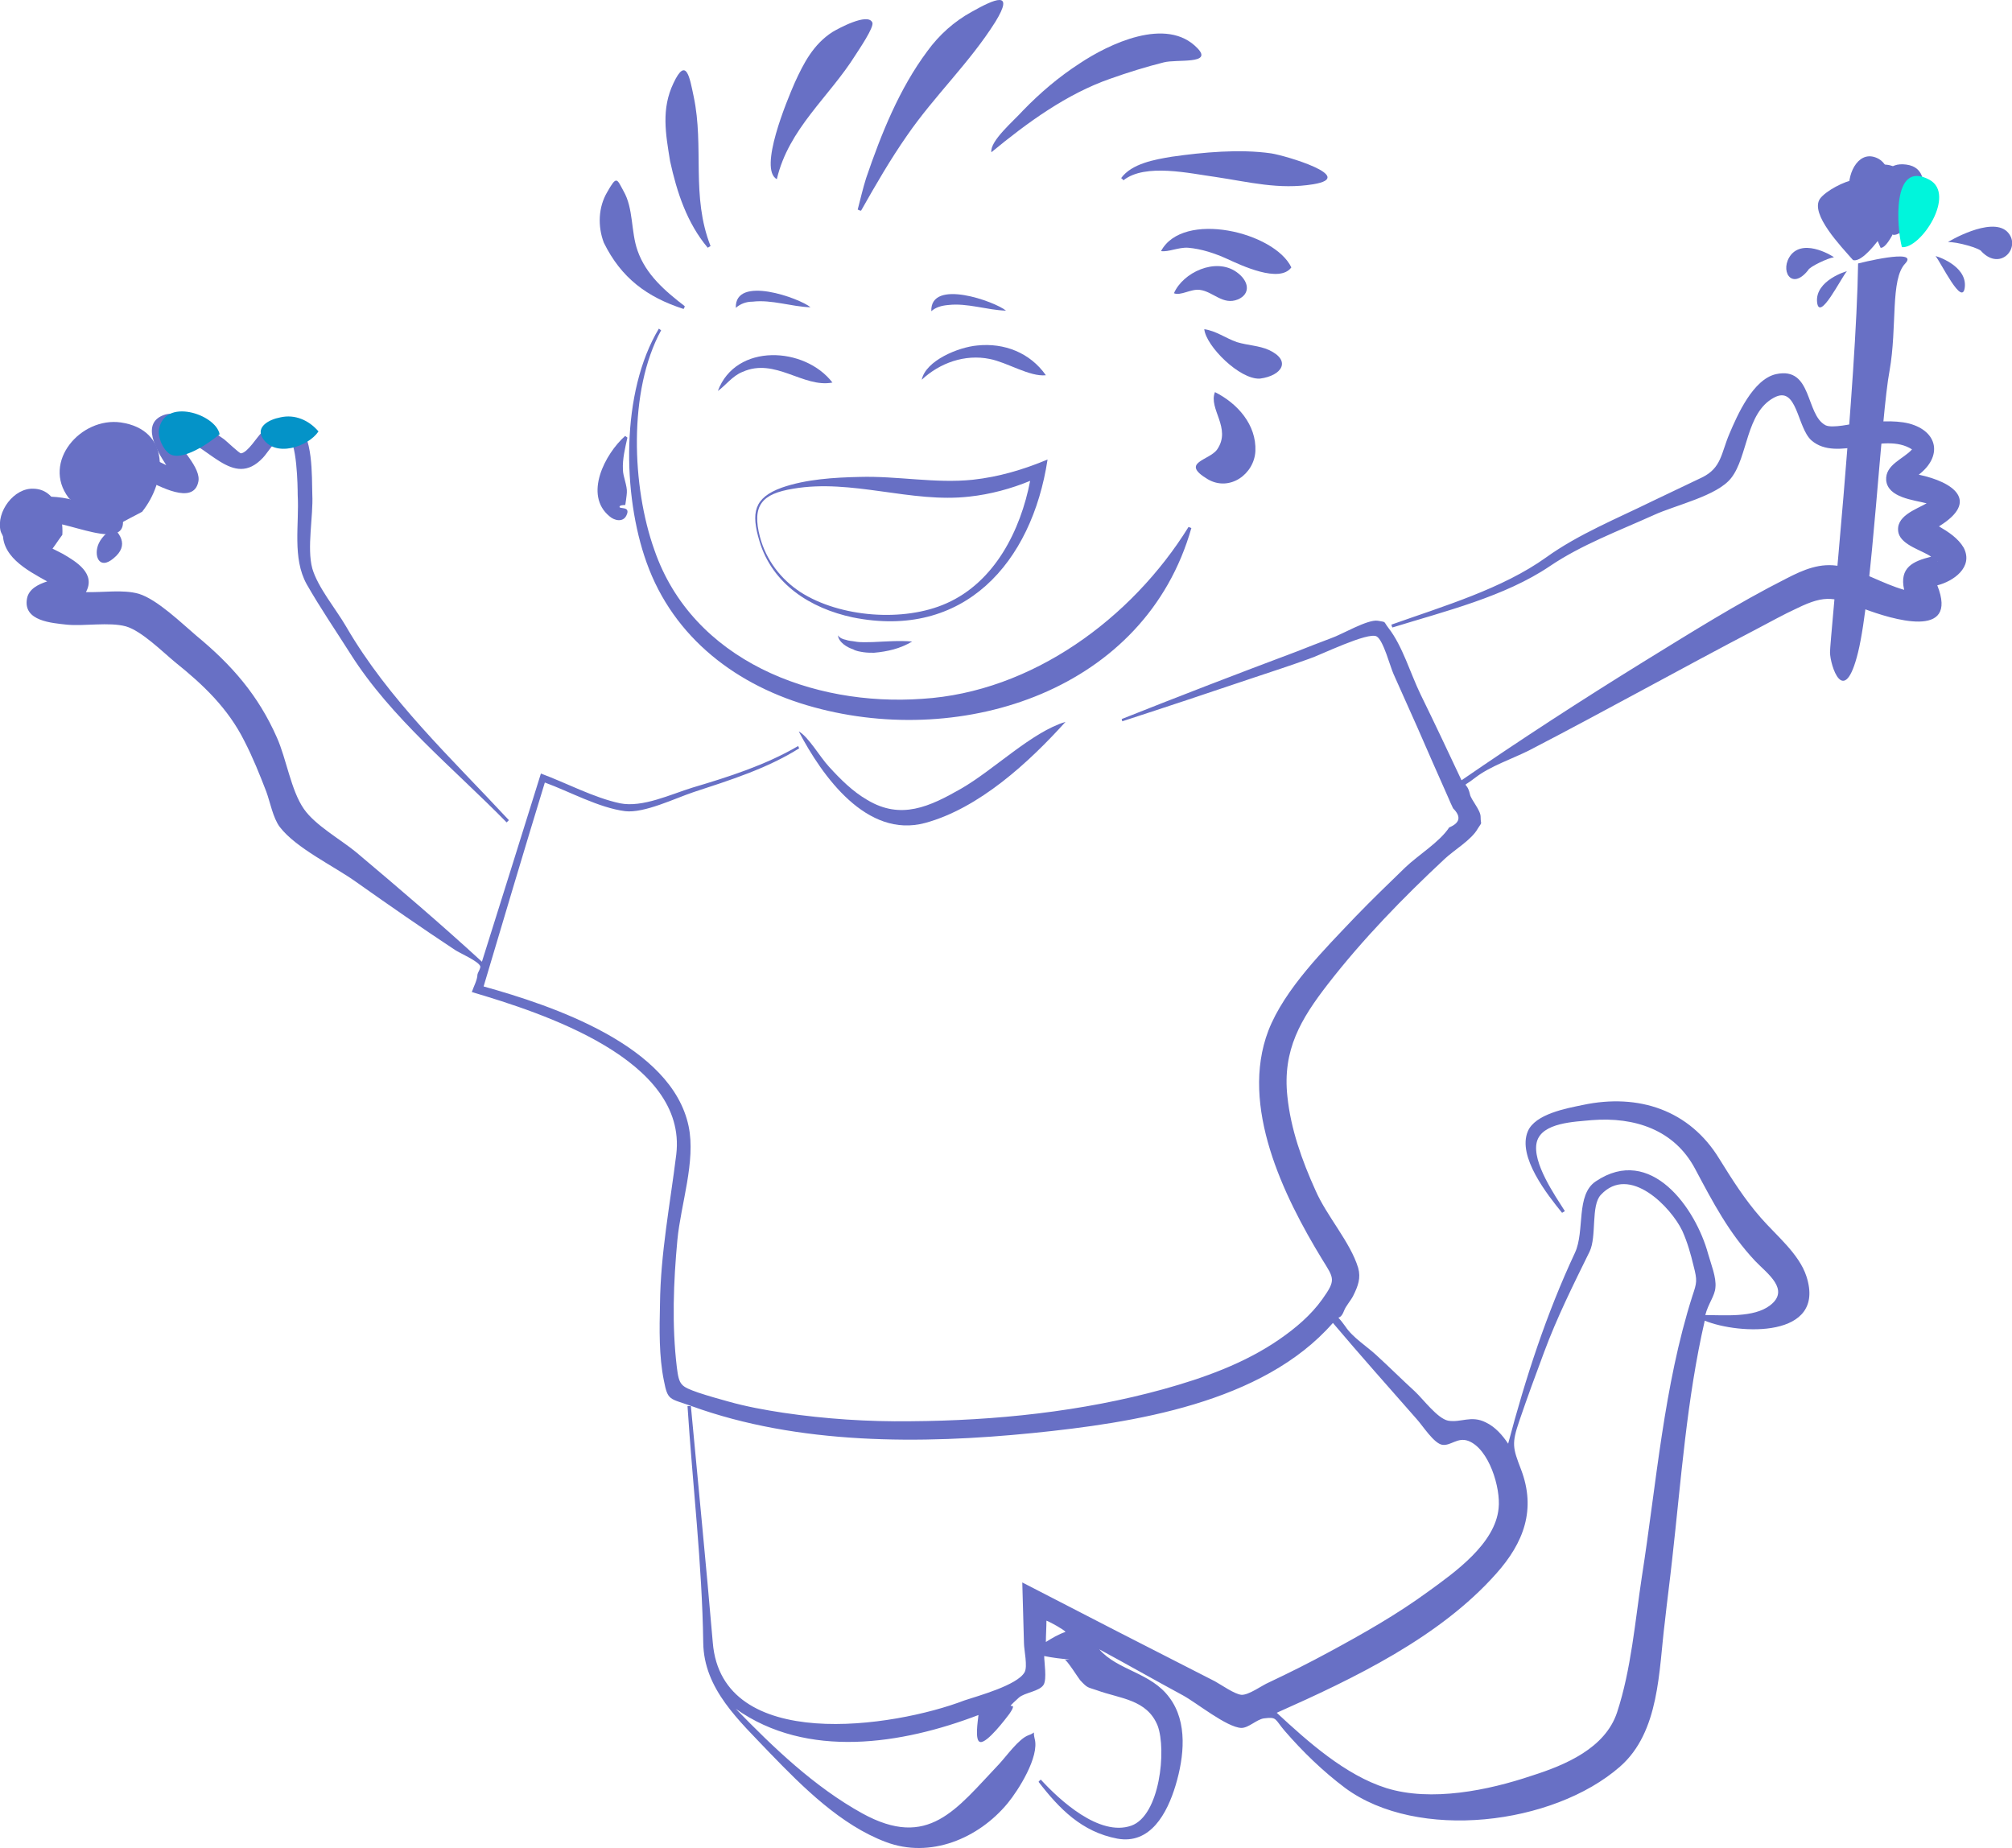   <svg xmlns="http://www.w3.org/2000/svg" x="0px" y="0px" viewBox="0 0 358.2 329" style="vertical-align: middle; max-width: 100%; width: 100%;" width="100%">
   <g>
    <g>
     <path d="M116.5,97.9c-4-11.2-4.7-28.3,1.2-39.1c-0.1-0.1-0.3-0.2-0.4-0.3c-6.8,11.3-6.5,29.6-2.2,41.6     c4.8,13.5,16.2,22.1,29.8,25.8c26.6,7.3,59-3,67.2-31.9c-0.2-0.1-0.3-0.1-0.5-0.2c-10.1,16.3-27.9,29.4-47.4,30.6     C144.7,125.8,123.3,117.6,116.5,97.9z" fill="rgb(104,112,197)">
     </path>
     <path d="M107.5,43.2c3.1,6.3,7.7,9.7,14.2,11.8c0.1-0.2,0.2-0.3,0.2-0.5c-3.5-2.7-6.9-5.6-8.4-9.9     c-1.2-3.4-0.7-7.5-2.5-10.6c-1.2-2.2-1.2-2.8-2.9,0.2C106.5,36.9,106.4,40.3,107.5,43.2z" fill="rgb(104,112,197)">
     </path>
     <path d="M119.3,28.7c1.2,5.5,3,11,6.7,15.4c0.2-0.1,0.3-0.2,0.5-0.3c-3.5-8.9-1.1-17.6-3-26.6     c-0.7-3.3-1.3-7.3-3.6-2.4C117.7,19.4,118.5,23.8,119.3,28.7z" fill="rgb(104,112,197)">
     </path>
     <path d="M154.2,31.7c-0.6,1.9-1,3.7-1.5,5.6c0.2,0.1,0.4,0.2,0.6,0.2c2.6-4.6,5.2-9.1,8.2-13.4     c4.9-7.1,11.1-12.9,15.7-20.2c3.5-5.7-0.1-4.1-4.2-1.8c-3.1,1.7-5.8,4.1-7.9,7C160.1,15.8,156.9,23.8,154.2,31.7z" fill="rgb(104,112,197)">
     </path>
     <path d="M176.5,27.1c6.3-5.2,13.4-10.4,21.2-13.1c3.1-1.1,6.3-2.1,9.5-2.9c2.3-0.6,8.8,0.4,6-2.5     c-5.5-5.8-15.9-0.7-21,2.7c-3.7,2.4-7,5.2-10.1,8.4C180.5,21.5,176.2,25.1,176.5,27.1z" fill="rgb(104,112,197)">
     </path>
     <path d="M208.6,27.9c-3,0.5-7.1,1.2-9,3.8c0.1,0.1,0.3,0.2,0.4,0.4c3.9-3.1,11.9-1.2,16.4-0.6     c6,0.9,11.3,2.3,17.4,1.3c7.9-1.3-4.9-5.1-7.5-5.5C220.7,26.5,214.2,27.1,208.6,27.9z" fill="rgb(104,112,197)">
     </path>
     <path d="M213.6,51.6c2.4,0.3,4.1,2.8,6.8,1.7c2.3-1,2-3.3-0.3-4.9c-3.7-2.6-9.5,0.1-11.1,3.8     C210.2,52.7,212,51.4,213.6,51.6z" fill="rgb(104,112,197)">
     </path>
     <path d="M224.3,67.4c3.9-0.5,5.7-3.2,1.6-5.1c-1.8-0.8-3.7-0.8-5.7-1.4c-2-0.7-3.7-2-5.8-2.3     C214.7,61.6,220.7,67.6,224.3,67.4z" fill="rgb(104,112,197)">
     </path>
     <path d="M229.9,47.6c-3-6.3-19.3-10.2-23.2-2.9c1.3,0.2,3.1-0.7,4.8-0.6c2.4,0.2,4.8,1,7,2     C220.9,47.2,227.8,50.5,229.9,47.6z" fill="rgb(104,112,197)">
     </path>
     <path d="M349.6,97.5c-1-1.7-2.7-2.8-4.4-3.8c7.3-4.5,2.6-7.9-3.6-9.2c4.2-3.2,3.5-7.7-1.7-9.1     c-2.8-0.7-6.1-0.3-8.9-0.1c-1.2,0.1-4.8,1-6,0.4c-3.6-1.9-2.3-10.5-8.8-9.1c-4.1,0.9-6.9,7.3-8.3,10.6c-1.5,3.5-1.4,6.1-4.9,7.8     c-2.9,1.4-5.9,2.8-8.8,4.2c-6.3,3.1-13.2,5.9-18.9,10c-7.8,5.6-18.3,8.7-27.6,12c0.1,0.2,0.1,0.4,0.2,0.5c9.4-2.9,20-5.5,28-10.9     c5.6-3.8,12.3-6.3,18.5-9.1c3.9-1.8,11.3-3.4,13.8-6.6c3-3.8,2.6-11.6,7.6-14.3c4.2-2.3,4.1,5.3,6.7,7.6c4.6,4,12.8-1.7,17.9,1.6     c-1.5,1.7-4.8,2.7-4.6,5.5c0.3,3.1,4.9,3.5,7.2,4.1c-1.9,1.1-5.7,2.3-5,5.3c0.6,2.2,4.3,3.1,5.8,4.2c-3.2,0.8-5.7,1.9-4.8,5.9     c-3.9-1.1-7.5-3.4-11.4-4.2c-3.5-0.7-6.5,0.6-9.6,2.2c-8.7,4.4-17.1,9.7-25.4,14.8c-11,6.8-21.8,13.8-32.4,21.1     c-2.4-5.1-4.8-10.2-7.3-15.3c-1.8-3.7-3.2-8.6-5.7-11.8c-1-1.3-0.3-1-1.9-1.3c-1.8-0.3-6.5,2.5-8.3,3.1c-2.1,0.8-4.2,1.6-6.2,2.4     c-10.4,3.9-20.8,7.9-31.1,12c0,0.1,0.1,0.3,0.1,0.4c7.7-2.5,15.5-5.1,23.2-7.7c3.3-1.1,6.7-2.2,10-3.4c1.9-0.6,10.6-4.9,12.1-4     c1.2,0.7,2.4,5.4,3,6.7c1.4,3.1,2.8,6.3,4.2,9.4c0.9,2.1,1.9,4.3,2.8,6.4c0.9,2,1.8,4.1,2.7,6.1c0.3,0.7,0.6,1.4,0.9,2     c1.5,1.5,1.2,2.6-0.7,3.4c-1.7,2.6-5.5,4.9-7.8,7.1c-3,2.9-6,5.8-8.9,8.8c-5.4,5.7-12.6,12.8-15.5,20.3     c-5.1,13.4,2.7,29.4,9.6,40.7c2.1,3.4,2.5,3.6,0,7.1c-2,2.8-4.7,5.1-7.6,7.1c-6.2,4.3-13.5,6.9-20.7,8.9c-14.5,4-29.9,5.6-45,5.7     c-7.6,0.1-15.1-0.4-22.6-1.5c-3.3-0.5-6.6-1.1-9.8-2c-1.8-0.5-3.6-1-5.4-1.6c-3.1-1.1-3.4-1.3-3.8-4.5c-0.9-7.5-0.6-15.2,0.1-22.7     c0.6-6.3,3.3-14,2-20.2c-3-14.4-24.3-21.5-36.5-24.9c3.6-12.1,7.2-24.2,10.9-36.3c4.4,1.6,9.6,4.5,14.3,5.1     c3.4,0.4,8.9-2.3,12.2-3.4c6.4-2.1,13.1-4.2,18.8-7.8c-0.1-0.1-0.1-0.2-0.2-0.4c-5.8,3.4-12.4,5.5-18.8,7.4     c-3.9,1.2-8.9,3.6-12.9,2.8c-4.7-1-9.5-3.6-14.1-5.3c-3.5,11.2-7,22.4-10.5,33.5c-7.3-6.7-14.8-13.1-22.4-19.5     c-2.8-2.3-7.3-4.8-9.3-7.7c-2.3-3.3-3.1-8.9-4.8-12.7c-3.3-7.5-8-12.9-14.3-18.1c-2.6-2.2-7-6.5-10.3-7.5     c-2.8-0.8-6.4-0.2-9.4-0.3c1.8-3.3-1.7-5.4-4.1-6.8c-2.2-1.2-7.6-3.2-3.7-5.4c2.8-1.6,16.6,6.4,14.1-2c-0.6-2.1-7.1-6.4-5.3-8.3     c1.7-1.9,8.2,1.9,9.8,2.6c2.1,0.9,8.3,4.5,9.2,0.3c0.6-2.5-3.4-6.1-4.3-8.3c6.1,1.4,10.4,9.7,15.8,4c0.9-0.9,2.7-4.2,4.3-3.8     c1.8,0.4,1.9,9.1,1.9,10.4c0.3,5.3-1,11.2,1.6,15.9c2.4,4.2,5.2,8.3,7.8,12.4c7.2,11.4,18.4,20.4,27.8,30c0.1-0.1,0.3-0.3,0.4-0.4     c-10.3-11.1-21.4-21.4-29-34.5c-1.8-3.1-5-6.9-6-10.3c-1-3.7,0.2-9.3,0-13.2c-0.1-3.1,0.2-10.7-2.9-12.7c-2.4-1.5-4.4,0.1-6.1,1.7     c-0.8,0.7-2.5,3.6-3.7,3.7c-0.3,0-2.6-2.2-3-2.5c-2.3-1.6-7.4-5.3-10.5-4.4c-4.5,1.4-1.5,6.4,0.2,9c-4-1.8-10.9-6.3-15.5-3.7     c-4.4,2.5-2.7,7.1,0,10.2c-4.8-1.5-12.4-1.8-13.5,4.7c-0.8,4.9,4.2,7.5,7.8,9.5c-1.5,0.5-3.3,1.3-3.6,3.1c-0.7,4,4.5,4.3,7.1,4.6     c3.1,0.3,7.5-0.5,10.5,0.3c2.8,0.8,6.5,4.5,8.8,6.4c5,4,9.4,8.2,12.3,14c1.5,2.9,2.7,5.9,3.9,9c0.7,1.9,1.2,4.7,2.4,6.3     c2.9,3.8,9.7,7,13.6,9.8c5.8,4.1,11.7,8.2,17.6,12.1c0.7,0.5,4.2,2,4.5,2.9c0.1,0.4-0.4,1-0.5,1.5c0,0.9-0.7,2.2-1,3.1     c12.5,3.7,38.4,12,36.4,28.9c-1.1,8.9-2.8,17.6-2.9,26.6c-0.1,4.5-0.2,9.3,0.7,13.7c0.7,3.6,1,3.1,4.9,4.5     c19,6.9,40.9,6.8,60.8,4.8c17.8-1.8,40.9-5.3,53.4-19.6c4.9,5.8,9.9,11.4,14.9,17.1c1.1,1.2,3.1,4.4,4.6,4.6     c1.5,0.2,2.7-1.4,4.6-0.7c3.7,1.4,5.8,8.4,5.4,12c-0.6,6.3-7.8,11.4-12.5,14.8c-5.6,4.1-11.6,7.5-17.7,10.8     c-3.5,1.9-7.1,3.7-10.7,5.4c-1.2,0.5-3.6,2.3-4.9,2.2c-1.2-0.1-3.6-1.8-4.7-2.4c-11.4-5.8-22.9-11.7-34.3-17.6     c0.1,3.6,0.2,7.2,0.3,10.8c0,1.2,0.7,4.2,0.1,5.2c-1.3,2.3-8.3,4.2-10.7,5c-12.5,4.8-43.2,9.5-44.8-10.3     c-1.2-14.1-2.6-28.1-3.9-42.1c-0.2,0-0.4,0-0.6,0c0.9,14,2.6,28.1,2.8,42.1c0.1,8.3,6.4,13.9,11.9,19.7c5.8,6,12.6,12.8,20.6,15.8     c7.9,3,16.5-0.6,21.7-6.9c1.9-2.3,5.7-8.3,4.8-11.5c-0.4-1.6,0.4-1.1-1.1-0.6c-1.7,0.6-3.9,3.7-5.2,5.1     c-7.7,8.1-12.6,15.3-24.4,8.8c-8.5-4.7-15.8-11.7-22.5-18.6c12.7,9,29.6,6.3,43.2,1.1c-0.1,1-0.7,4.6,0.3,4.8     c1.2,0.3,4.6-4.2,5.2-5c2-2.9-1.6,0.1,1.7-2.9c1-0.9,3.7-1.1,4.4-2.3c0.6-1,0.1-4,0.1-5.1c1.5,0.3,3,0.5,4.5,0.6     c-0.3,0-0.6,0.1-0.9,0c0.4,0,2.6,3.5,2.8,3.7c1.4,1.5,1.3,1.2,3,1.8c4.1,1.5,8.9,1.6,10.8,6.3c1.6,4.3,0.4,16-4.7,17.8     c-5.7,2-12.8-4.6-16.1-8.2c-0.1,0.1-0.3,0.2-0.4,0.4c3.7,4.8,7.7,8.9,14,10.1c5.9,1.1,8.9-4.5,10.4-9.5c1.5-5,2.2-11.2-1.1-15.6     c-3.3-4.5-9.2-4.8-12.5-8.6c5,2.7,9.9,5.5,14.9,8.2c2.4,1.3,7.8,5.7,10.4,5.8c1.3,0,2.7-1.5,4-1.7c2.4-0.3,1.9,0.1,3.7,2.2     c3.2,3.7,6.8,7.2,10.8,10.2c12.9,9.5,37,6.6,48.9-3.8c7.1-6.2,6.9-17.1,8-25.8c0.4-3.7,0.9-7.4,1.3-11.1     c1.6-14.2,2.6-28.6,5.8-42.5c6.1,2.5,21.7,3.2,18.1-7.9c-1.3-4-5.4-7.3-8.1-10.4c-2.9-3.3-5.1-6.8-7.4-10.5     c-5.3-8.7-14.4-11.7-24.3-9.6c-2.9,0.6-8.5,1.6-9.8,4.7c-1.9,4.5,3.5,11.3,6.1,14.5c0.2-0.1,0.3-0.2,0.5-0.3     c-1.7-2.7-5.9-8.7-5-12.3c0.9-3.5,6.8-3.6,9.8-3.9c7.6-0.6,14.7,1.7,18.4,8.7c3.2,6,6,11.4,10.7,16.4c2.1,2.2,6.3,5.1,2.6,7.9     c-2.9,2.2-8.1,1.7-11.5,1.7c0.5-2,1.7-3.4,1.8-4.9c0.2-1.8-0.8-4.2-1.3-6c-2.2-8.1-10.2-19.5-20-12.9c-3.6,2.4-1.9,8.8-3.7,12.7     c-5.1,10.9-8.8,22.3-11.9,34c-1-1.5-2.3-3-4-3.8c-2.6-1.3-4.4,0.1-6.7-0.3c-1.9-0.4-4.4-3.8-5.9-5.2c-2.3-2.1-4.5-4.3-6.8-6.4     c-1.7-1.6-4.3-3.2-5.6-5.2c-2-2.8-1.1-0.4-0.2-2.8c0.3-0.8,1.2-1.8,1.6-2.6c0.9-1.8,1.4-3.2,0.9-5c-1.4-4.6-5.6-9.2-7.6-13.8     c-2.4-5.3-4.4-10.9-5-16.7c-0.9-8.3,2.4-13.8,7.2-20c6.2-8,13.4-15.4,20.8-22.3c1.7-1.6,4.8-3.4,5.9-5.4c0.9-1.4,0.5-0.5,0.5-2.1     c0-1.2-1.7-3-1.9-4c-0.6-2.7-1.8-0.8,1-3c2.6-2,6.5-3.3,9.5-4.8c13.7-7.1,27.1-14.6,40.7-21.7c2.3-1.2,4.6-2.5,7-3.6     c5.3-2.6,6.8-1.9,12,0.1c4.8,1.8,16.9,5.6,13-4.2C347.7,103.5,351.4,101,349.6,97.5z M325,75.7C325,75.7,324.9,75.7,325,75.7z      M340,85.8C340,85.8,340,85.8,340,85.8C340,85.9,340,85.8,340,85.8z M33.2,83.9C33.2,83.9,33.2,83.9,33.2,83.9L33.2,83.9z      M16.9,82.5C16.9,82.5,16.9,82.5,16.9,82.5z M10.8,104.5C10.8,104.6,10.8,104.6,10.8,104.5L10.8,104.5z M9.6,104.9     C9.6,104.9,9.6,104.9,9.6,104.9L9.6,104.9z M10,109C10,109,10,109,10,109C10,109,10,109,10,109z M189.7,290.5     c-1.2,0.4-2.4,1.1-3.5,1.8c0-1.3,0.1-2.6,0.1-3.8C187.1,288.8,189.4,290.1,189.7,290.5z M284.7,212.8     C284.7,212.8,284.7,212.8,284.7,212.8C284.7,212.8,284.7,212.7,284.7,212.8z M274.9,240.7c2.3-6.2,5.2-12,8.1-17.9     c1.3-2.7,0.2-8.2,2-10.1c5.1-5.5,12.5,2.2,14.5,6.4c0.9,2,1.5,4.1,2,6.2c0.7,2.7,0.6,3-0.2,5.4c-5.1,16-6.4,33.4-9,50     c-1.2,7.9-1.9,16.5-4.4,24.1c-2.1,6.4-9.2,9.4-15.2,11.3c-7.7,2.6-17.9,4.7-25.9,2.2c-7.3-2.3-14-8.3-19.5-13.4     c13.7-6.1,29-13.4,39.1-24.8c4.9-5.5,7.1-11.4,4.4-18.5c-1.5-3.9-1.7-4.6-0.3-8.7C271.9,248.8,273.4,244.7,274.9,240.7z      M340,107.6C340,107.6,340,107.6,340,107.6C340,107.6,340,107.6,340,107.6z M345.1,90.1C345.1,90.1,345.1,90.1,345.1,90.1     C345.1,90.2,345.1,90.2,345.1,90.1z M342.2,95.5C342.2,95.5,342.3,95.5,342.2,95.5C342.2,95.5,342.2,95.5,342.2,95.5z      M343.2,104.6C343.3,104.6,343.3,104.6,343.2,104.6z M344.9,99.9C345,99.9,345,100,344.9,99.9C344.9,99.9,344.9,99.9,344.9,99.9z" fill="rgb(104,112,197)">
     </path>
     <path d="M132.2,66.2c5.8-2.6,10.8,2.9,16,1.9c-4.9-6.4-17.2-7.1-20.4,1.5C129.1,68.7,130.4,66.9,132.2,66.2     z" fill="rgb(104,112,197)">
     </path>
     <path d="M164.1,67.6c3.2-3,7.7-4.6,12.1-3.7c3.1,0.6,7.1,3.2,10,2.9c-2.8-4-7.4-5.8-12.2-5.3     C170.6,61.8,164.8,64.2,164.1,67.6z" fill="rgb(104,112,197)">
     </path>
     <path d="M153,84.9c-4.5,0.1-9.5,0.4-13.8,1.9c-5,1.8-5.5,4.5-4,9.5c2.3,7.7,9.1,12,16.6,13.6     c19.8,4,31.9-9.7,34.7-28.1c-4.3,1.8-8.7,3.1-13.3,3.6C166.5,86.1,159.8,84.7,153,84.9z M172.6,88.4c3.7-0.4,7.4-1.4,10.8-2.8     c-1.7,8.8-6.3,18-14.9,21.8c-7.6,3.4-19,2.5-26-2c-3.5-2.3-6.1-5.7-7.2-9.8c-1.5-5.7,0.4-7.7,5.9-8.6     C151.7,85.2,162.2,89.6,172.6,88.4z" fill="rgb(104,112,197)">
     </path>
     <path d="M171.1,140.4c-5.6,3.2-10.7,5.6-16.7,2c-2.6-1.5-4.8-3.7-6.8-5.9c-1.6-1.7-3.7-5.4-5.4-6.3     c4.2,8,12.1,19.1,22.5,16.3c9.6-2.6,18.5-10.8,25-18C183.7,130.3,177,137,171.1,140.4z" fill="rgb(104,112,197)">
     </path>
     <path d="M138.3,31.9c2.1-9,9.3-14.6,14-22.1c0.5-0.8,3.4-5,3-5.8c-0.8-1.8-6.1,1.1-7.1,1.7     c-3.4,2.2-5.1,5.5-6.7,9C140.1,17.9,135,30.1,138.3,31.9z" fill="rgb(104,112,197)">
     </path>
     <path d="M215,85.3c3.9,2.3,8.3-0.9,8.5-5c0.2-4.7-3.2-8.5-7.2-10.5c-1.2,3,3,6.4,0.4,10.2     C215.3,82,210,82.3,215,85.3z" fill="rgb(104,112,197)">
     </path>
     <path d="M108.5,91.9c0.9,0.8,2.4,1.1,3-0.1c0.9-1.8-1.3-1.1-1.2-1.6c0-0.3,0.9-0.3,1-0.3     c0,0.3,0.3-1.9,0.3-2.2c0.1-1.2-0.7-2.9-0.7-4.1c-0.1-1.9,0.4-3.9,0.8-5.7c-0.1-0.1-0.3-0.2-0.4-0.3     C107.7,80.8,103.9,88.1,108.5,91.9z" fill="rgb(104,112,197)">
     </path>
     <path d="M134,53.7c3.4-0.4,6.9,0.9,10.3,1c-1.9-1.6-13.5-5.8-13.3,0.1C131.8,54.1,132.8,53.7,134,53.7z" fill="rgb(104,112,197)">
     </path>
     <path d="M168.8,54.3c3.4-0.4,6.9,0.9,10.3,1c-1.9-1.6-13.5-5.8-13.3,0.1C166.6,54.7,167.6,54.4,168.8,54.3z" fill="rgb(104,112,197)">
     </path>
    </g>
    <g>
     <path d="M11.1,95.2c-1.4,1.8-3.9,6.5-6.6,5.6c-0.9-0.3-4.2-5.4-4.4-6.3C-0.7,91.1,2.5,86.8,6,87     C10,87.1,11.3,91.9,11.1,95.2z" fill="rgb(104,112,197)">
     </path>
    </g>
    <g>
     <path d="M25.3,91.1c-4.8-5.8-9.8-3.4-10.8-0.5" fill="rgb(104,112,197)">
     </path>
     <path d="M25.3,91.1c-2.3,1.3-6.5,3-7.7,5.6c-1,2.1,0,4.9,2.6,2.7c5.8-4.7-6.6-9.1-8-10.8     c-4.8-6.4,2.2-14.4,9.3-13.4C30.4,76.5,29.7,85.6,25.3,91.1z" fill="rgb(104,112,197)">
     </path>
    </g>
    <g>
     <path d="M56.7,76.8c-1.8,2.7-7.8,4.8-10,1.1c-1.1-1.9,1.1-3.2,3.2-3.6C52.5,73.7,55,74.8,56.7,76.8z" fill="rgb(4,147,200)">
     </path>
    </g>
    <g>
     <path d="M28.3,76.9" fill="rgb(104,112,197)">
     </path>
     <path d="M39.1,76.9" fill="rgb(104,112,197)">
     </path>
     <path d="M39.1,77.3c-1.9,1.6-6.7,4.9-8.9,3.5c-1.2-0.8-2.1-2.9-1.9-4.3C29.2,70.7,38.4,73.7,39.1,77.3z" fill="rgb(4,147,200)">
     </path>
    </g>
    <path d="M330.8,46.9c-0.3,20.9-5,66.9-5,69.2c0,2.3,2.5,10.2,5,0s4.1-42.3,5.6-50.1    c1.4-7.9,0.1-16.3,2.8-19.1C341.8,44.1,330.8,46.9,330.8,46.9z" fill="rgb(104,112,197)">
    </path>
    <g>
     <path d="M330.6,46.3c0,0,0.4-8.6-0.8-14.3" fill="rgb(104,112,197)">
     </path>
     <path d="M329.9,46.3c-2.1-2.4-7.7-8.2-5.9-10.9c1-1.4,4.4-3.2,6.2-3.4c2.4-0.3,7.3,1.3,7.6,3.9     C338,38.2,332.2,47,329.9,46.3z" fill="rgb(104,112,197)">
     </path>
    </g>
    <path d="M332.2,44c-1-3-2.7-7-3-10.2c-0.3-3.2,1.9-7.4,5.3-5.5C338.8,30.8,336.2,43.8,332.2,44z" fill="rgb(104,112,197)">
    </path>
    <path d="M334.8,44.1c-1.4-3.1-6.4-15.1,0.8-14.8C343.1,29.7,336.7,44.6,334.8,44.1z" fill="rgb(104,112,197)">
    </path>
    <path d="M337,41.8c-1.2-3.2-4.3-13.4,2.4-12.5C346.1,30.2,340,42.3,337,41.8z" fill="rgb(104,112,197)">
    </path>
    <g>
     <g>
      <path d="M343.5,32c4.8,2.6-1.5,12.3-4.9,12C337.7,40.7,336.7,28.3,343.5,32z" fill="rgb(0, 245, 220)">
      </path>
     </g>
     <g>
     </g>
    </g>
    <g>
     <path d="M352.8,44.8c-0.2-0.6-4.5-1.8-6-1.7c-0.1,0,7.6-4.6,10.5-1.9C360,43.8,356.3,48.4,352.8,44.8z" fill="rgb(104,112,197)">
     </path>
    </g>
    <g>
     <path d="M344.6,45.6c-0.1-0.1,5.6,1.6,5.2,5.5C349.4,54.8,345.6,46.8,344.6,45.6z" fill="rgb(104,112,197)">
     </path>
    </g>
    <g>
     <path d="M321.9,48.1c0.2-0.6,3.6-2.2,4.6-2.3c0.1,0-5.1-3.4-7.6-0.5C316.7,48,318.9,51.9,321.9,48.1z" fill="rgb(104,112,197)">
     </path>
    </g>
    <g>
     <path d="M328.8,48.3c0.1-0.1-5.7,1.6-5.3,5.5C323.9,57.4,327.8,49.4,328.8,48.3z" fill="rgb(104,112,197)">
     </path>
    </g>
    <path d="M162.4,114.2c-1,0.6-2.2,1.1-3.3,1.4c-1.1,0.3-2.3,0.5-3.5,0.6c-0.6,0-1.2,0-1.9-0.1    c-0.6-0.1-1.3-0.2-1.8-0.5c-0.6-0.2-1.2-0.5-1.7-0.9c-0.5-0.4-1-1-1-1.6c0.3,0.5,0.9,0.7,1.4,0.8c0.5,0.2,1.1,0.2,1.6,0.3    c1.1,0.2,2.1,0.1,3.2,0.1C157.7,114.2,160,114,162.4,114.2z" fill="rgb(104,112,197)">
    </path>
   </g>
  </svg>
